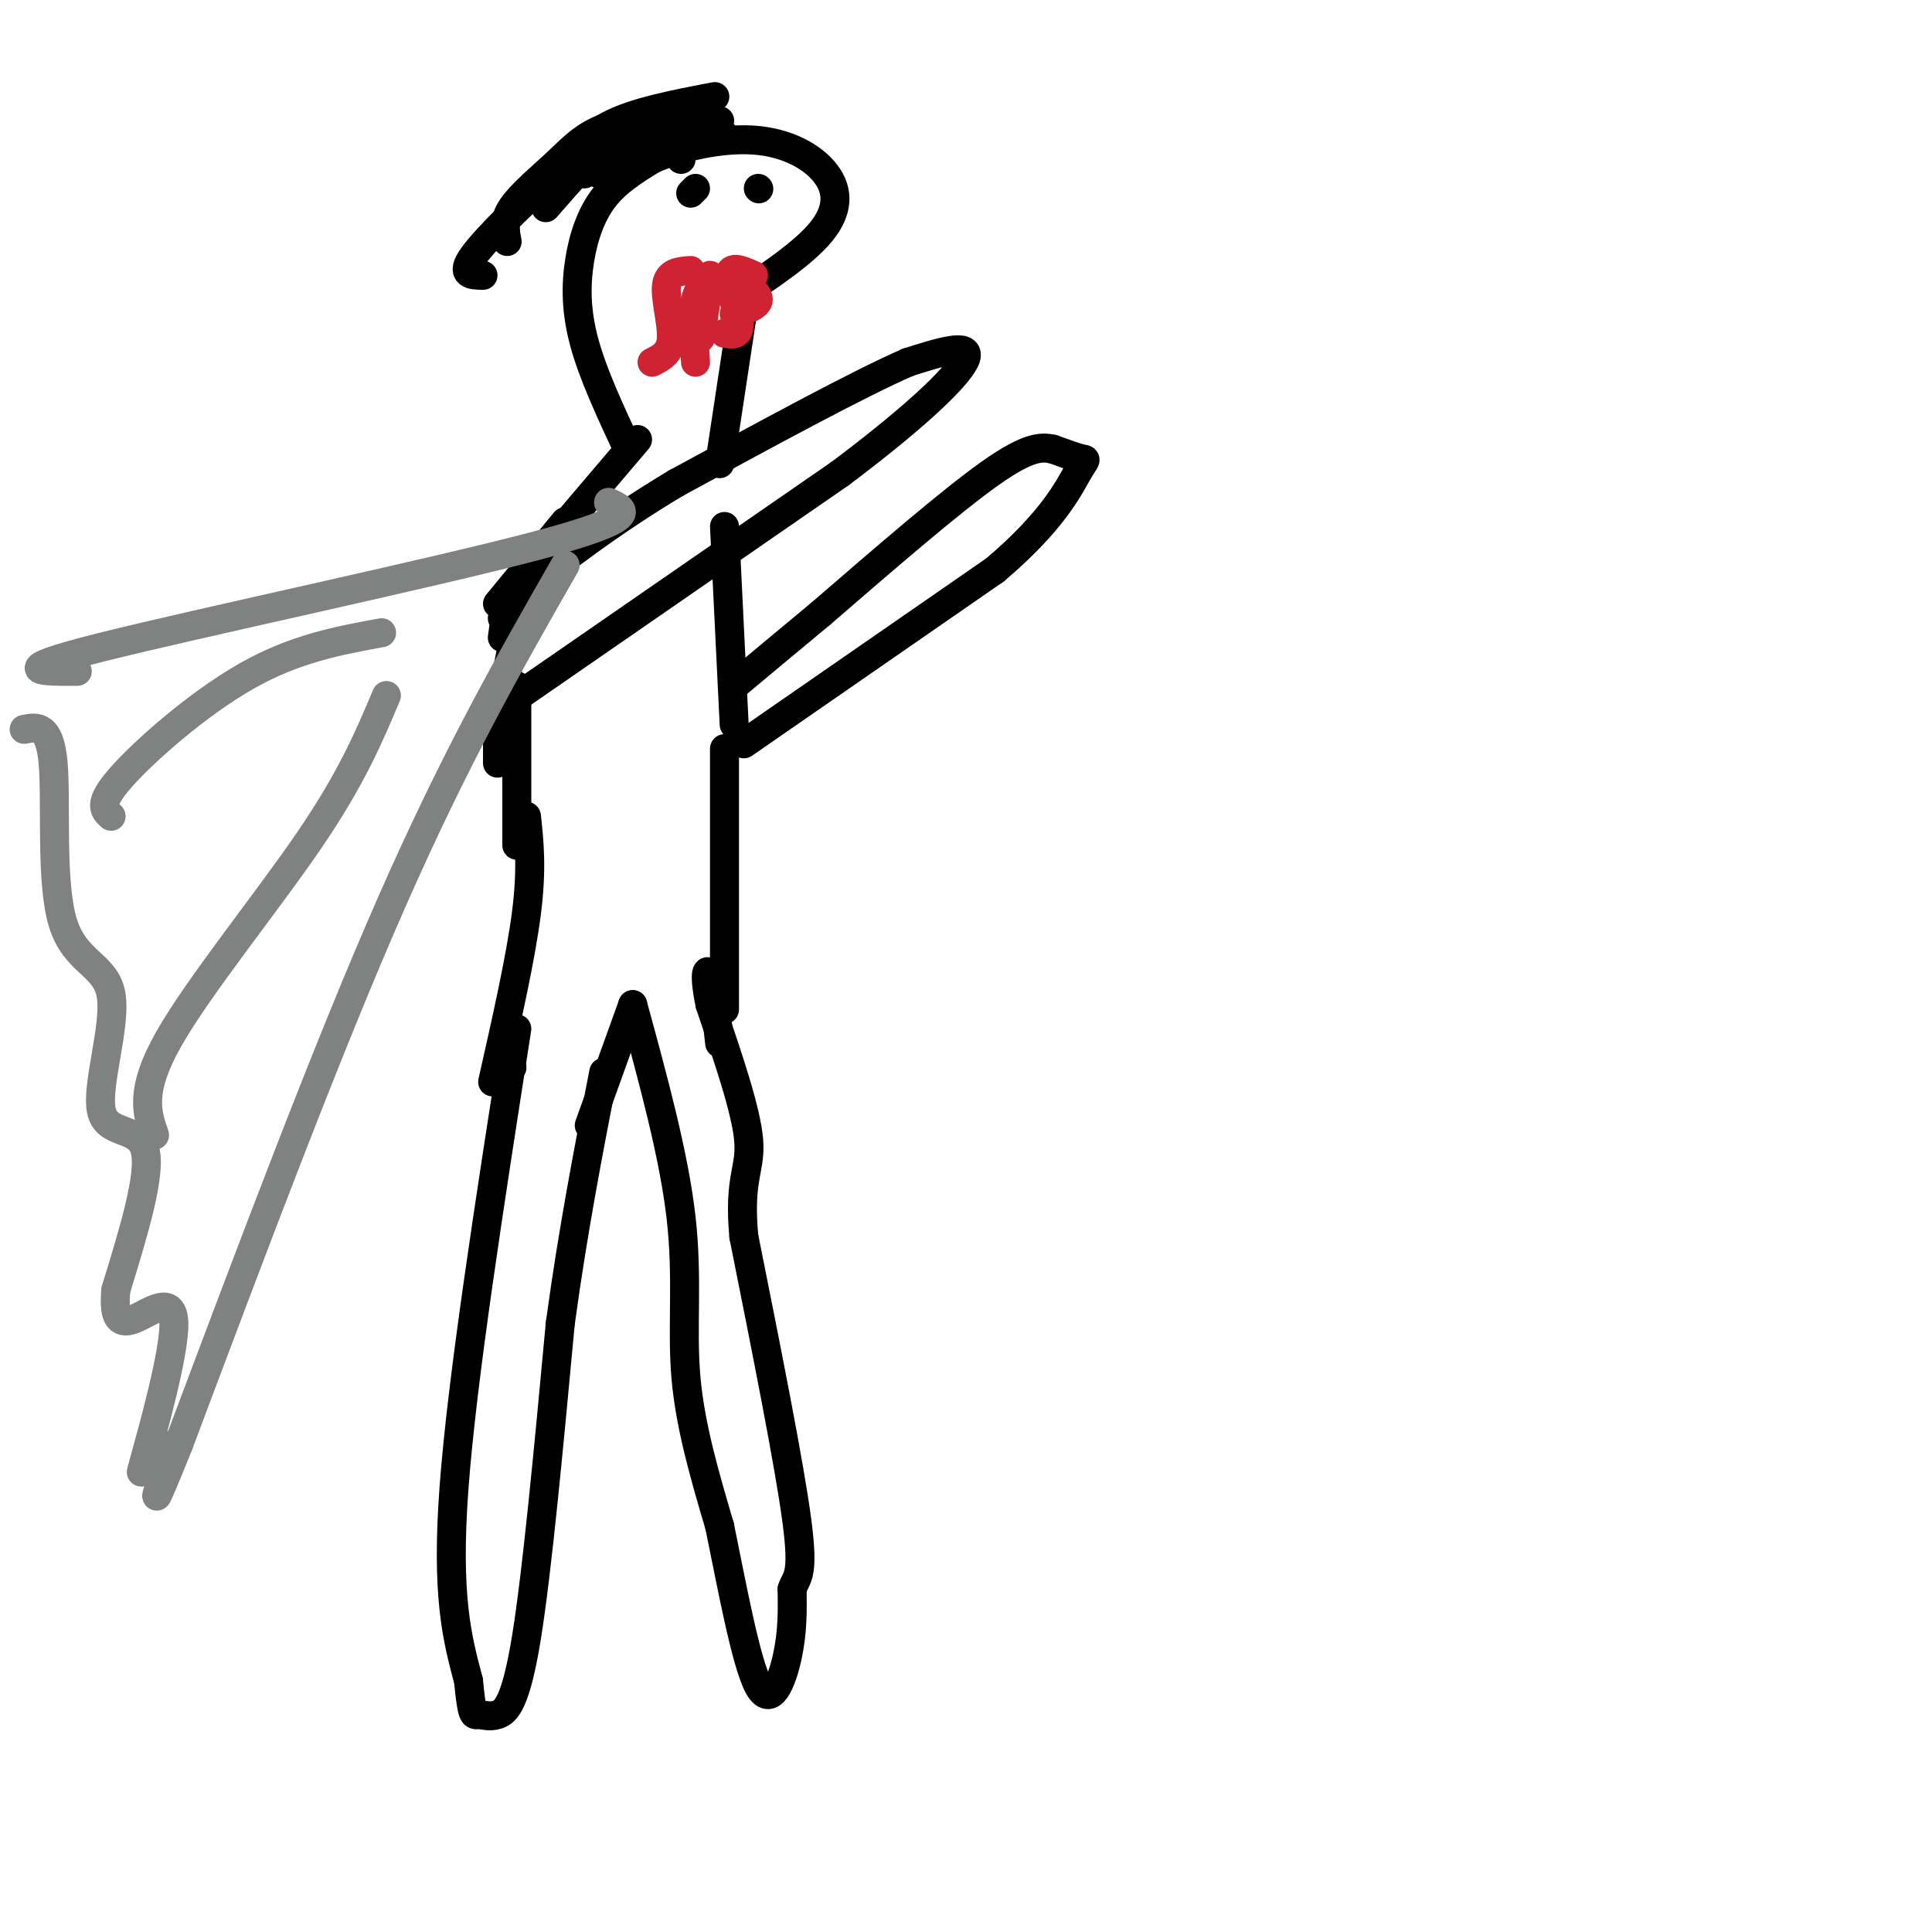 <svg viewBox='0 0 400 400' version='1.1' xmlns='http://www.w3.org/2000/svg' xmlns:xlink='http://www.w3.org/1999/xlink'><g fill='none' stroke='rgb(0,0,0)' stroke-width='6' stroke-linecap='round' stroke-linejoin='round'><path d='M107,213c-5.667,36.250 -11.333,72.500 -13,95c-1.667,22.500 0.667,31.250 3,40'/><path d='M97,348c0.748,7.726 1.118,7.040 2,7c0.882,-0.040 2.276,0.566 4,0c1.724,-0.566 3.778,-2.305 6,-16c2.222,-13.695 4.611,-39.348 7,-65'/><path d='M116,274c2.667,-19.500 5.833,-35.750 9,-52'/><path d='M122,233c0.000,0.000 9.000,-25.000 9,-25'/><path d='M131,208c4.267,15.600 8.533,31.200 10,44c1.467,12.800 0.133,22.800 1,33c0.867,10.200 3.933,20.600 7,31'/><path d='M149,316c2.548,12.452 5.417,28.083 8,33c2.583,4.917 4.881,-0.881 6,-6c1.119,-5.119 1.060,-9.560 1,-14'/><path d='M164,329c0.867,-2.667 2.533,-2.333 1,-14c-1.533,-11.667 -6.267,-35.333 -11,-59'/><path d='M154,256c-1.133,-12.378 1.533,-13.822 1,-20c-0.533,-6.178 -4.267,-17.089 -8,-28'/><path d='M147,208c-1.333,-6.311 -0.667,-8.089 0,-6c0.667,2.089 1.333,8.044 2,14'/><path d='M105,220c0.000,0.000 1.000,1.000 1,1'/><path d='M102,224c2.917,-12.917 5.833,-25.833 7,-35c1.167,-9.167 0.583,-14.583 0,-20'/><path d='M150,209c0.000,0.000 0.000,-54.000 0,-54'/><path d='M154,154c0.000,0.000 52.000,-36.000 52,-36'/><path d='M206,118c11.762,-9.940 15.167,-16.792 17,-20c1.833,-3.208 2.095,-2.774 1,-3c-1.095,-0.226 -3.548,-1.113 -6,-2'/><path d='M218,93c-2.267,-0.489 -4.933,-0.711 -13,5c-8.067,5.711 -21.533,17.356 -35,29'/><path d='M170,127c-8.833,7.333 -13.417,11.167 -18,15'/><path d='M107,175c0.000,0.000 0.000,-33.000 0,-33'/><path d='M106,145c0.000,0.000 68.000,-47.000 68,-47'/><path d='M174,98c16.889,-12.689 25.111,-20.911 26,-24c0.889,-3.089 -5.556,-1.044 -12,1'/><path d='M188,75c-10.000,4.333 -29.000,14.667 -48,25'/><path d='M140,100c-13.667,8.167 -23.833,16.083 -34,24'/><path d='M106,126c0.000,0.000 -2.000,2.000 -2,2'/><path d='M103,125c0.000,0.000 14.000,-17.000 14,-17'/><path d='M115,111c0.000,0.000 17.000,-20.000 17,-20'/><path d='M130,93c-3.601,-7.714 -7.202,-15.429 -9,-22c-1.798,-6.571 -1.792,-12.000 -1,-17c0.792,-5.000 2.369,-9.571 5,-13c2.631,-3.429 6.315,-5.714 10,-8'/><path d='M135,33c5.435,-2.421 14.024,-4.474 21,-4c6.976,0.474 12.340,3.474 15,7c2.660,3.526 2.617,7.579 -1,12c-3.617,4.421 -10.809,9.211 -18,14'/><path d='M154,63c0.000,0.000 -5.000,33.000 -5,33'/><path d='M152,150c0.000,0.000 -2.000,-41.000 -2,-41'/><path d='M105,125c0.000,0.000 -1.000,7.000 -1,7'/><path d='M103,158c0.000,0.000 0.000,-11.000 0,-11'/><path d='M104,144c0.000,0.000 2.000,-10.000 2,-10'/></g>
<g fill='none' stroke='rgb(128,130,130)' stroke-width='6' stroke-linecap='round' stroke-linejoin='round'><path d='M126,104c3.556,1.578 7.111,3.156 -15,9c-22.111,5.844 -69.889,15.956 -90,21c-20.111,5.044 -12.556,5.022 -5,5'/><path d='M117,117c-11.333,19.833 -22.667,39.667 -36,70c-13.333,30.333 -28.667,71.167 -44,112'/><path d='M37,299c-7.500,18.667 -4.250,9.333 -1,0'/><path d='M5,151c2.651,-0.514 5.302,-1.027 6,7c0.698,8.027 -0.556,24.596 2,33c2.556,8.404 8.922,8.644 10,15c1.078,6.356 -3.133,18.826 -2,24c1.133,5.174 7.609,3.050 9,8c1.391,4.950 -2.305,16.975 -6,29'/><path d='M24,267c-0.606,6.241 0.879,7.343 4,6c3.121,-1.343 7.879,-5.131 8,1c0.121,6.131 -4.394,22.180 -6,28c-1.606,5.820 -0.303,1.410 1,-3'/><path d='M32,235c-1.600,-4.556 -3.200,-9.111 3,-20c6.200,-10.889 20.200,-28.111 29,-41c8.800,-12.889 12.400,-21.444 16,-30'/><path d='M23,169c-1.422,-1.244 -2.844,-2.489 2,-8c4.844,-5.511 15.956,-15.289 26,-21c10.044,-5.711 19.022,-7.356 28,-9'/></g>
<g fill='none' stroke='rgb(0,0,0)' stroke-width='6' stroke-linecap='round' stroke-linejoin='round'><path d='M135,32c-4.006,-0.113 -8.012,-0.226 -11,0c-2.988,0.226 -4.958,0.792 -10,5c-5.042,4.208 -13.155,12.060 -16,16c-2.845,3.940 -0.423,3.970 2,4'/><path d='M141,33c-1.022,-1.778 -2.044,-3.556 -4,-5c-1.956,-1.444 -4.844,-2.556 -9,0c-4.156,2.556 -9.578,8.778 -15,15'/><path d='M150,28c-2.833,-1.667 -5.667,-3.333 -10,-2c-4.333,1.333 -10.167,5.667 -16,10'/><path d='M149,25c-6.167,-0.417 -12.333,-0.833 -17,1c-4.667,1.833 -7.833,5.917 -11,10'/><path d='M148,20c-8.333,1.583 -16.667,3.167 -22,6c-5.333,2.833 -7.667,6.917 -10,11'/><path d='M139,23c-5.583,1.125 -11.167,2.250 -15,4c-3.833,1.750 -5.917,4.125 -9,7c-3.083,2.875 -7.167,6.250 -9,9c-1.833,2.750 -1.417,4.875 -1,7'/><path d='M143,40c0.000,0.000 1.000,-1.000 1,-1'/><path d='M157,39c0.000,0.000 0.100,0.100 0.1,0.1'/></g>
<g fill='none' stroke='rgb(207,34,51)' stroke-width='6' stroke-linecap='round' stroke-linejoin='round'><path d='M147,57c0.000,0.000 -2.000,13.000 -2,13'/><path d='M152,57c2.500,1.833 5.000,3.667 5,5c0.000,1.333 -2.500,2.167 -5,3'/><path d='M143,56c-2.311,0.156 -4.622,0.311 -5,3c-0.378,2.689 1.178,7.911 1,11c-0.178,3.089 -2.089,4.044 -4,5'/><path d='M148,58c-1.667,0.583 -3.333,1.167 -4,4c-0.667,2.833 -0.333,7.917 0,13'/><path d='M156,57c-2.400,-1.067 -4.800,-2.133 -5,0c-0.200,2.133 1.800,7.467 2,10c0.200,2.533 -1.400,2.267 -3,2'/></g>
</svg>